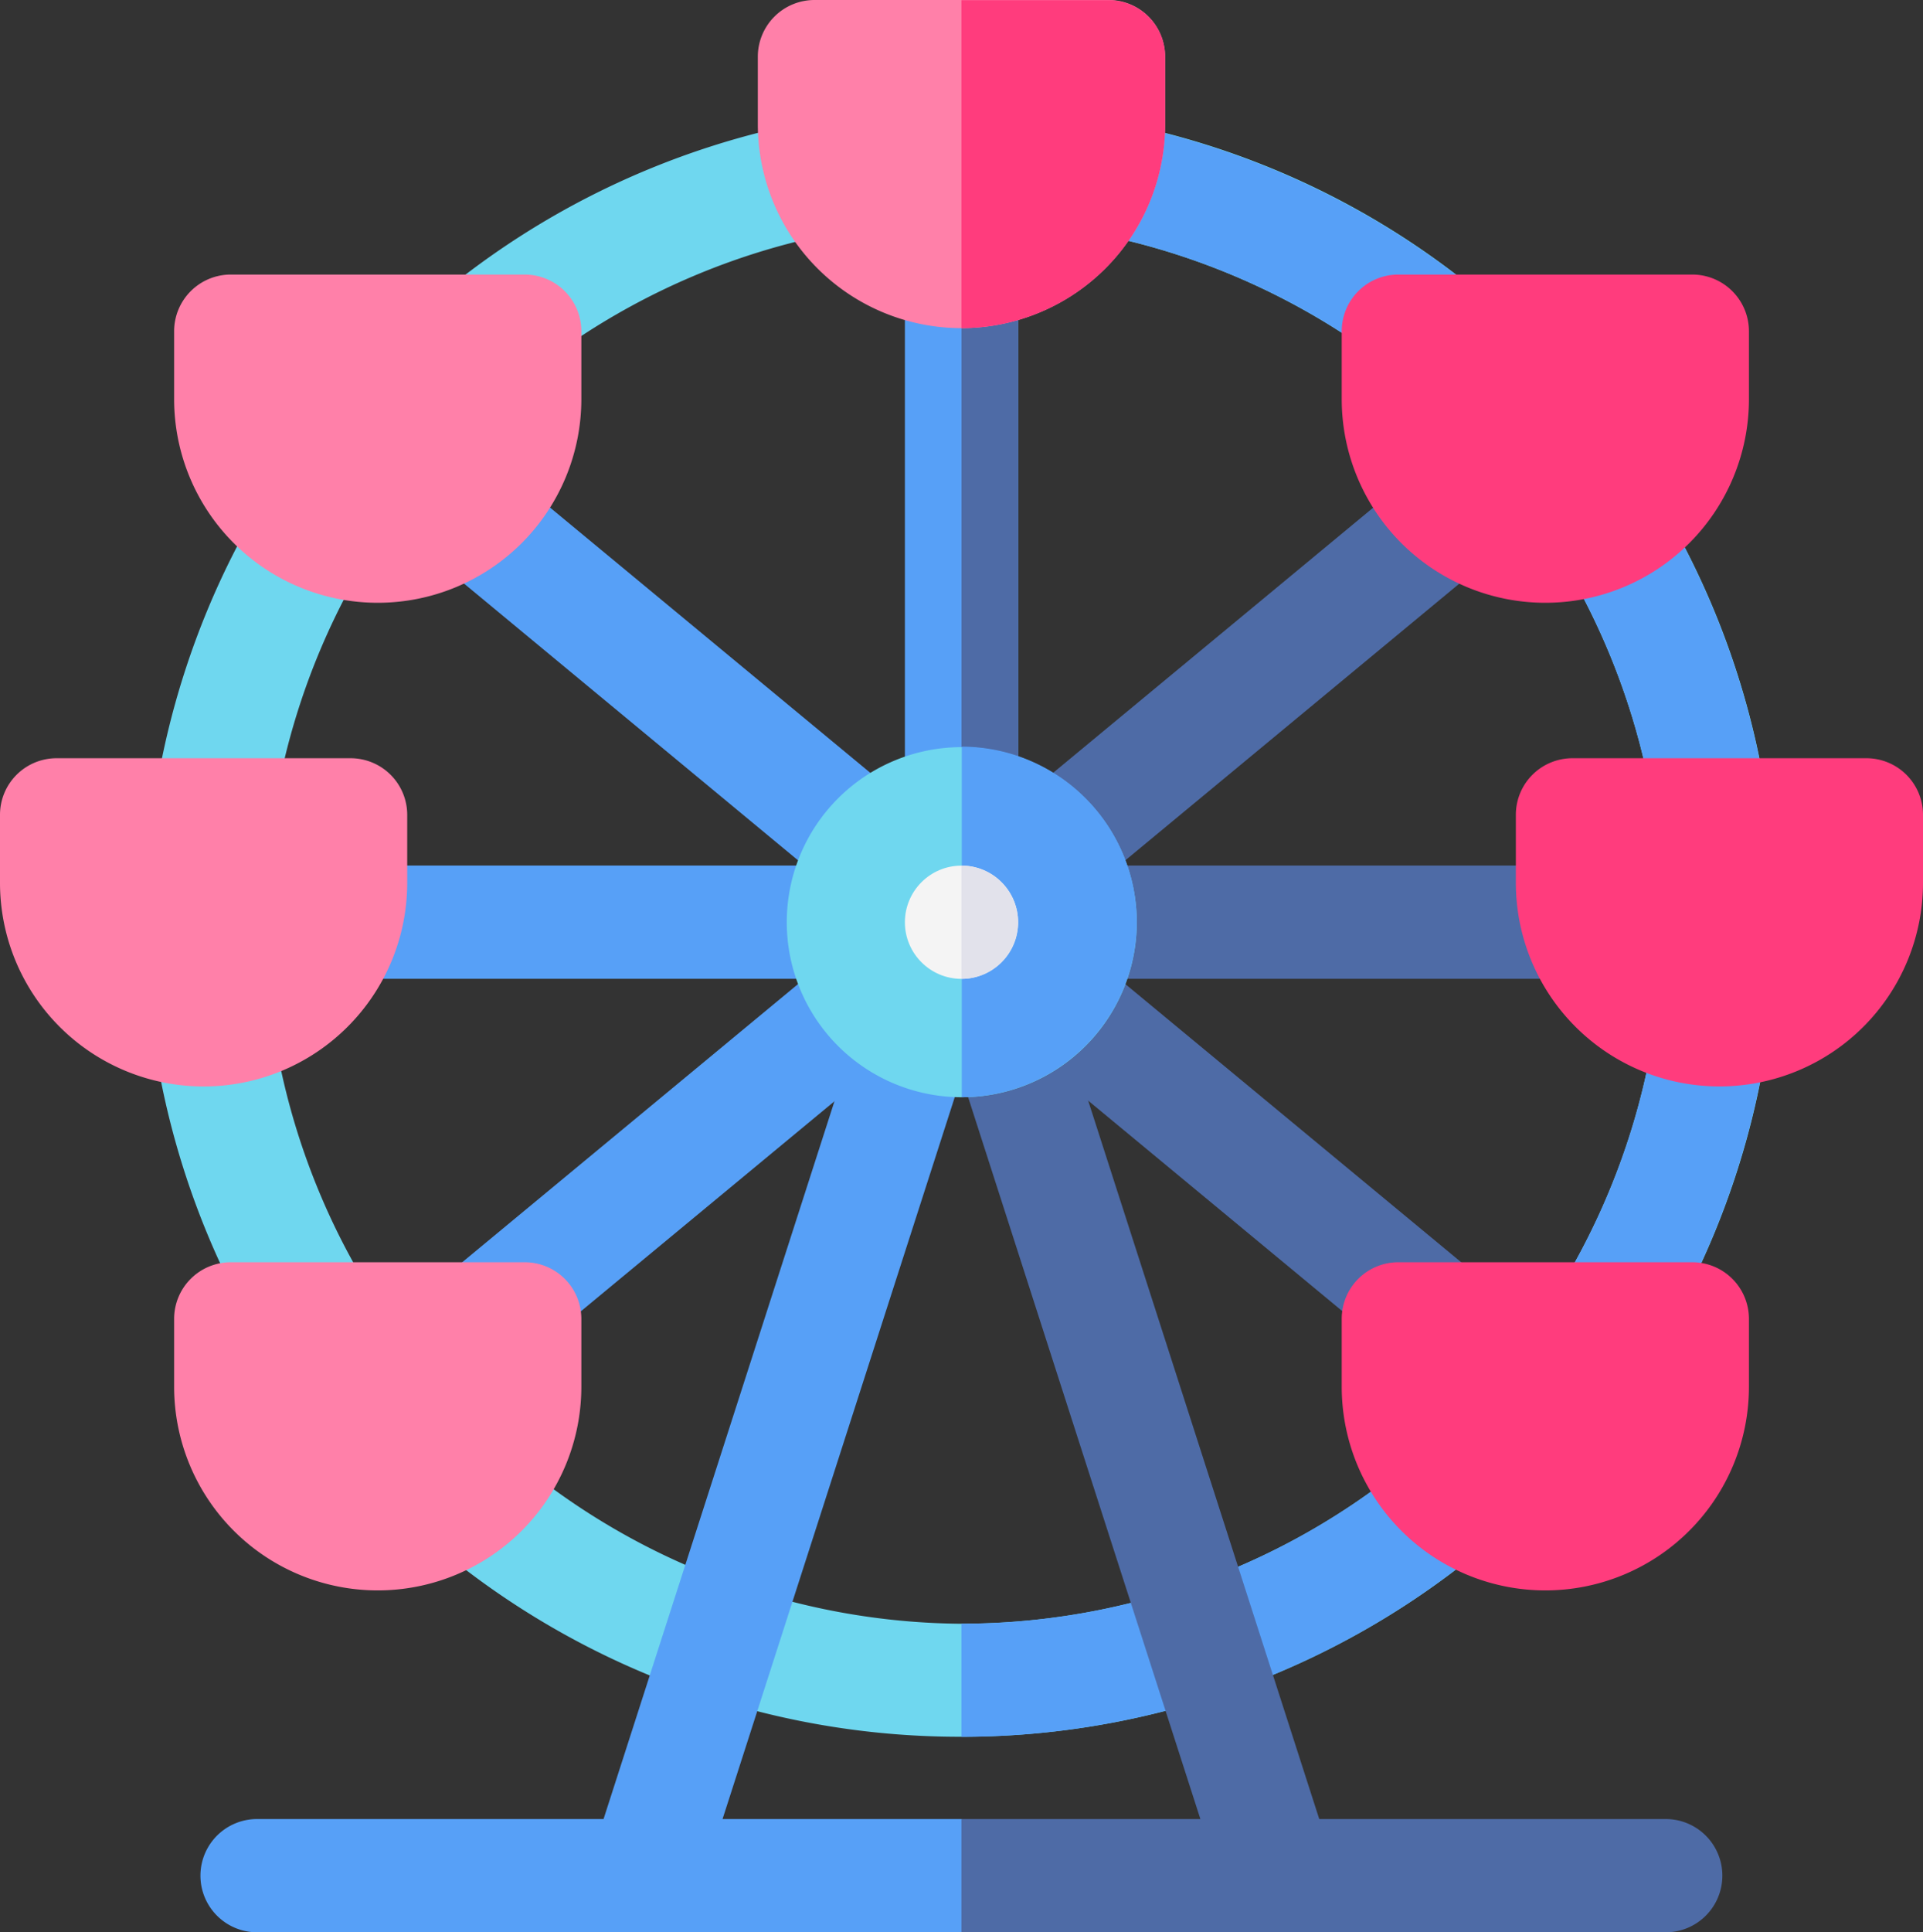 <svg xmlns="http://www.w3.org/2000/svg" width="28.57" height="28.7" viewBox="0 0 28.57 28.7">
  <rect x="0" y="0" width="28.57" height="28.7" fill="#333333" stroke="none"/>
  <g id="Group_613" data-name="Group 613" transform="translate(-494.116 -1986.197)">
    <g id="Group_597" data-name="Group 597">
      <path id="Path_683" data-name="Path 683" d="M516.958,1991.338a12.023,12.023,0,0,0-8.557-3.545h-.026a12.1,12.1,0,0,0,0,24.2h.026a12.1,12.1,0,0,0,8.557-20.657Zm-8.557,18.976h-.026a10.42,10.42,0,0,1,0-20.839h.026a10.419,10.419,0,1,1,0,20.839Z" fill="#6fd7ef"/>
    </g>
    <path id="Path_684" data-name="Path 684" d="M520.5,1999.894a12.1,12.1,0,0,1-12.1,12.1v-1.681a10.419,10.419,0,1,0,0-20.839v-1.682a12.1,12.1,0,0,1,12.1,12.1Z" fill="#57a0f7"/>
    <g id="Group_598" data-name="Group 598">
      <path id="Path_685" data-name="Path 685" d="M509.242,1990.231v7.9a.841.841,0,1,1-1.682,0v-7.9a.84.84,0,0,1,.841-.841h.025A.842.842,0,0,1,509.242,1990.231Z" fill="#57a0f7"/>
    </g>
    <path id="Path_686" data-name="Path 686" d="M509.242,1990.231v7.9a.842.842,0,0,1-.841.841v-9.582h.025A.842.842,0,0,1,509.242,1990.231Z" fill="#4e6ba6"/>
    <path id="Path_687" data-name="Path 687" d="M508.4,2013.215h-3.549l3.523-10.95L507,2001.042l-3.917,12.173h-5.148a.841.841,0,1,0,0,1.682H508.4l.845-.841Z" fill="#57a0f7"/>
    <g id="Group_599" data-name="Group 599">
      <path id="Path_688" data-name="Path 688" d="M507.043,1999.611a.837.837,0,0,1-.536-.193l-5.958-4.935a.841.841,0,1,1,1.072-1.3l5.959,4.935a.841.841,0,0,1-.537,1.488Z" fill="#57a0f7"/>
    </g>
    <g id="Group_600" data-name="Group 600">
      <path id="Path_689" data-name="Path 689" d="M506.638,2000.735h-7.393a.841.841,0,1,1,0-1.682h7.393a.841.841,0,1,1,0,1.682Z" fill="#57a0f7"/>
    </g>
    <g id="Group_601" data-name="Group 601">
      <path id="Path_690" data-name="Path 690" d="M509.111,1999.306a.84.84,0,0,1,.111-1.183l5.959-4.935a.841.841,0,1,1,1.072,1.3l-5.958,4.935A.841.841,0,0,1,509.111,1999.306Z" fill="#4e6ba6"/>
    </g>
    <g id="Group_602" data-name="Group 602">
      <path id="Path_691" data-name="Path 691" d="M501.287,2006.627a.841.841,0,0,1-.537-1.489l5.757-4.767a.841.841,0,0,1,1.073,1.3l-5.757,4.767A.838.838,0,0,1,501.287,2006.627Z" fill="#57a0f7"/>
    </g>
    <g id="Group_603" data-name="Group 603">
      <path id="Path_692" data-name="Path 692" d="M514.979,2006.433l-5.757-4.767a.841.841,0,0,1,1.073-1.3l5.757,4.767a.841.841,0,1,1-1.073,1.3Z" fill="#4e6ba6"/>
    </g>
    <g id="Group_604" data-name="Group 604">
      <path id="Path_693" data-name="Path 693" d="M517.557,2000.735h-7.393a.841.841,0,1,1,0-1.682h7.393a.841.841,0,1,1,0,1.682Z" fill="#4e6ba6"/>
    </g>
    <g id="Group_605" data-name="Group 605">
      <path id="Path_694" data-name="Path 694" d="M502.753,1991.116v1.009a3.025,3.025,0,0,1-6.05,0v-1.009a.842.842,0,0,1,.841-.841h4.368A.842.842,0,0,1,502.753,1991.116Z" fill="#ff80a9"/>
    </g>
    <g id="Group_606" data-name="Group 606">
      <path id="Path_695" data-name="Path 695" d="M502.753,2005.786v1.008a3.025,3.025,0,1,1-6.05,0v-1.008a.841.841,0,0,1,.841-.841h4.368A.841.841,0,0,1,502.753,2005.786Z" fill="#ff80a9"/>
    </g>
    <g id="Group_607" data-name="Group 607">
      <path id="Path_696" data-name="Path 696" d="M520.1,1991.116v1.009a3.025,3.025,0,0,1-6.05,0v-1.009a.841.841,0,0,1,.841-.841h4.368A.842.842,0,0,1,520.1,1991.116Z" fill="#ff3c7d"/>
    </g>
    <g id="Group_608" data-name="Group 608">
      <path id="Path_697" data-name="Path 697" d="M520.1,2005.786v1.008a3.025,3.025,0,1,1-6.05,0v-1.008a.84.84,0,0,1,.841-.841h4.368A.841.841,0,0,1,520.1,2005.786Z" fill="#ff3c7d"/>
    </g>
    <g id="Group_609" data-name="Group 609">
      <path id="Path_698" data-name="Path 698" d="M511.426,1987.038v1.009a3.029,3.029,0,0,1-3,3.024H508.4a3.028,3.028,0,0,1-3.025-3.024v-1.009a.842.842,0,0,1,.841-.841h4.368A.841.841,0,0,1,511.426,1987.038Z" fill="#ff80a9"/>
    </g>
    <g id="Group_610" data-name="Group 610">
      <path id="Path_699" data-name="Path 699" d="M500.166,1998.3v1.009a3.025,3.025,0,1,1-6.05,0V1998.3a.84.84,0,0,1,.841-.841h4.368A.841.841,0,0,1,500.166,1998.3Z" fill="#ff80a9"/>
    </g>
    <g id="Group_611" data-name="Group 611">
      <path id="Path_700" data-name="Path 700" d="M522.686,1998.3v1.009a3.024,3.024,0,1,1-6.049,0V1998.3a.84.84,0,0,1,.84-.841h4.368a.84.84,0,0,1,.841.841Z" fill="#ff3c7d"/>
    </g>
    <path id="Path_701" data-name="Path 701" d="M518.865,2013.215h-5.149l-3.981-12.374-1.309,1.424,3.524,10.95H508.4v1.682h10.464a.841.841,0,1,0,0-1.682Z" fill="#4e6ba6"/>
    <g id="Group_612" data-name="Group 612">
      <path id="Path_702" data-name="Path 702" d="M511.005,1999.894a2.6,2.6,0,1,1-2.6-2.6h.025A2.607,2.607,0,0,1,511.005,1999.894Z" fill="#6fd7ef"/>
    </g>
    <path id="Path_703" data-name="Path 703" d="M511.005,1999.894a2.607,2.607,0,0,1-2.6,2.6v-5.207h.025A2.607,2.607,0,0,1,511.005,1999.894Z" fill="#57a0f7"/>
    <path id="Path_704" data-name="Path 704" d="M511.426,1987.038v1.009a3.029,3.029,0,0,1-3,3.024H508.4V1986.2h2.184A.841.841,0,0,1,511.426,1987.038Z" fill="#ff3c7d"/>
    <circle id="Ellipse_62" data-name="Ellipse 62" cx="0.841" cy="0.841" r="0.841" transform="translate(507.56 1999.054)" fill="#f4f4f4"/>
    <path id="Path_705" data-name="Path 705" d="M509.242,1999.894a.841.841,0,0,1-.841.841v-1.681a.841.841,0,0,1,.841.84Z" fill="#e2e2eb"/>
  </g>
</svg>
